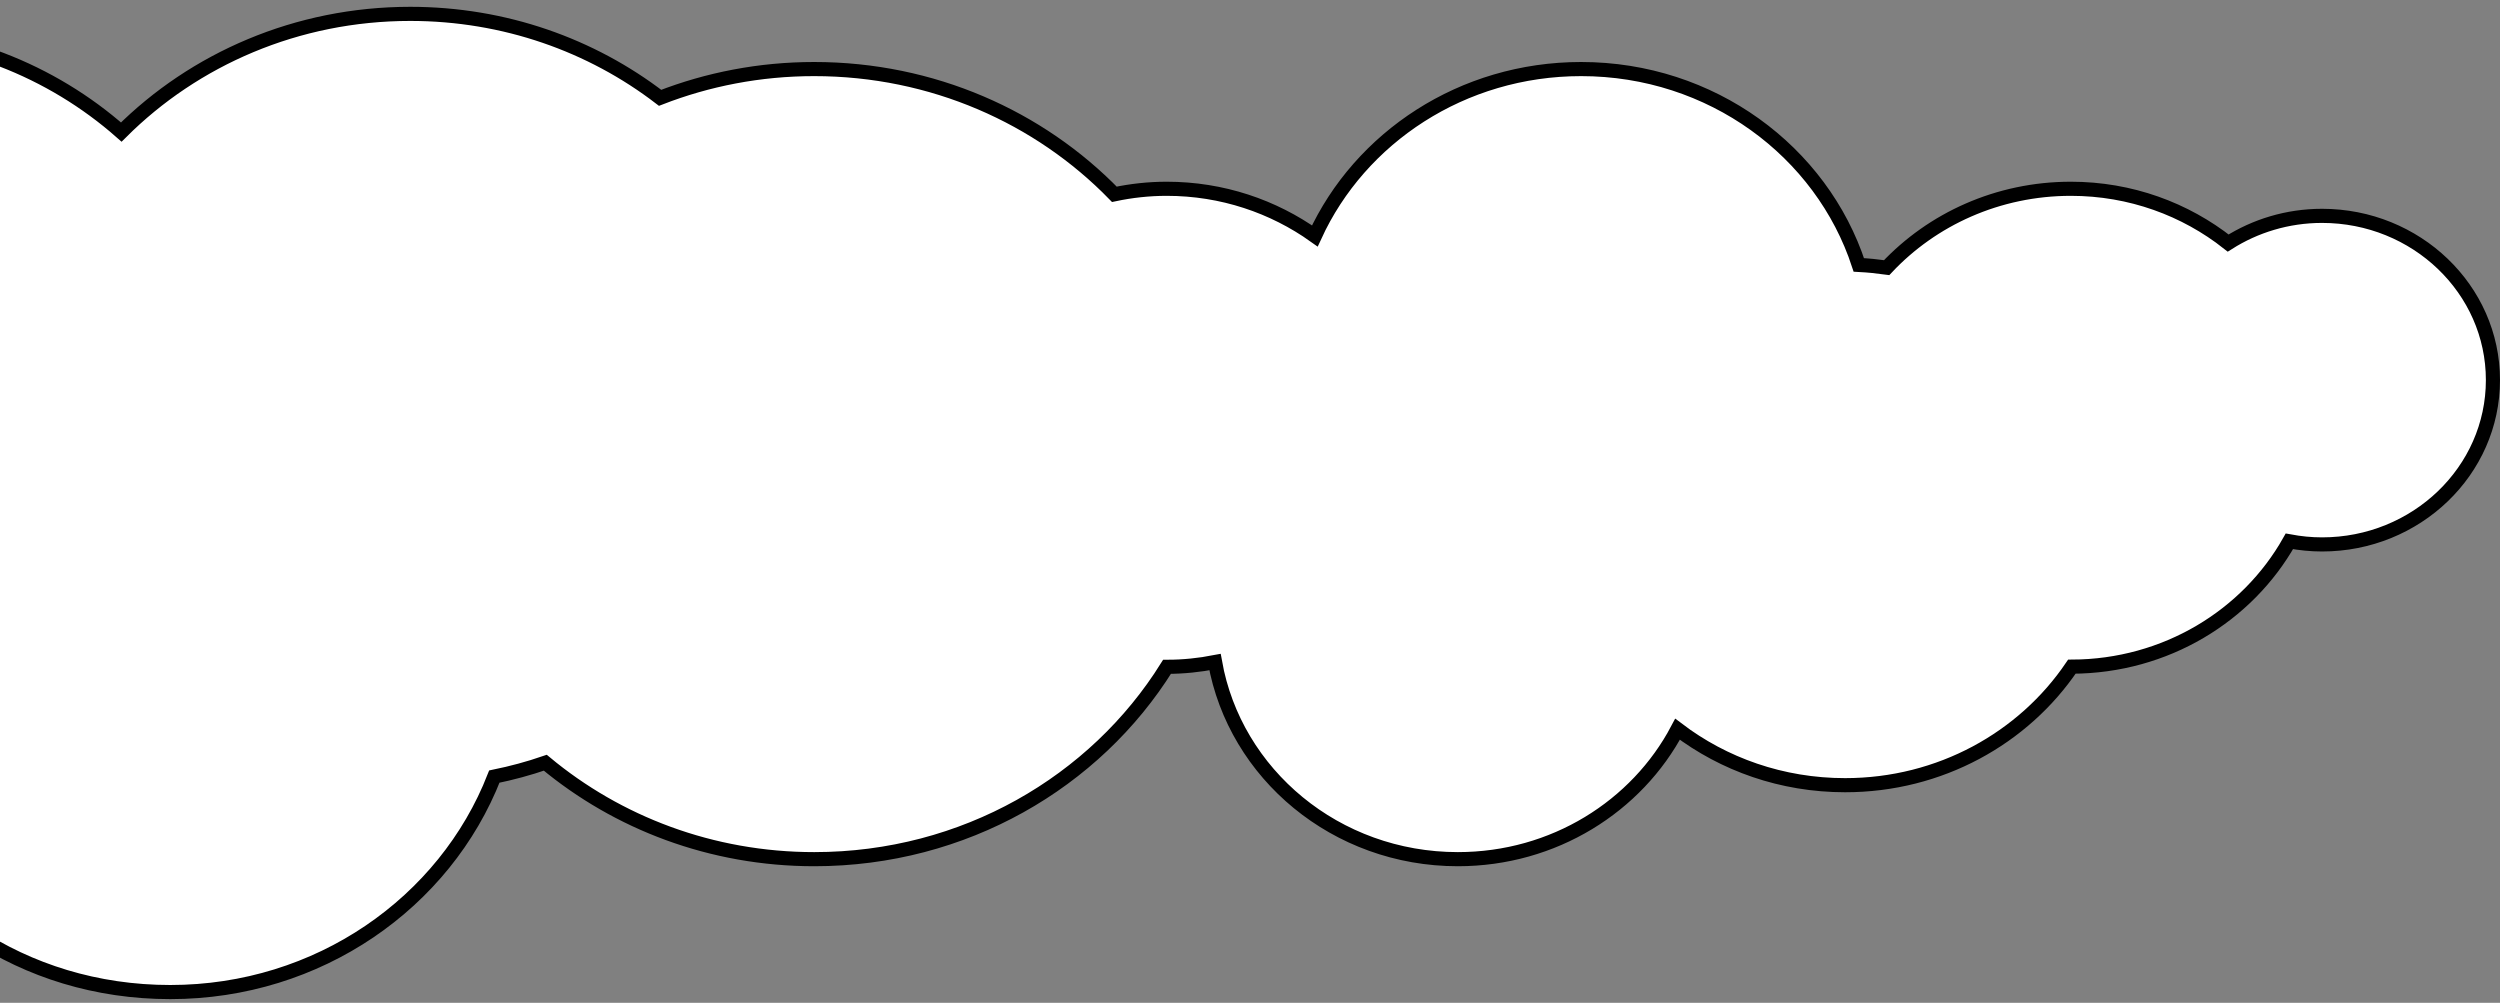 <svg xmlns="http://www.w3.org/2000/svg" width="354" height="142" viewBox="0 0 354 142" fill="none"><rect x="0" y="0" width="354" height="142" fill="#808080" stroke="none"/><path d="M328.804 77.091C327.218 77.091 325.671 76.93 324.177 76.651C318.232 87.189 306.67 94.356 293.378 94.399C286.534 104.504 274.719 111.183 261.267 111.183C252.297 111.183 244.071 108.221 237.541 103.259C231.779 114.175 220.019 121.659 206.43 121.659C189.18 121.659 174.87 109.611 172.048 93.752C169.852 94.177 167.596 94.418 165.253 94.42C155.074 110.741 136.518 121.659 115.304 121.659C100.738 121.659 87.438 116.504 77.215 108.004C74.867 108.814 72.456 109.463 69.997 109.966C63.022 127.816 45.091 140.476 24.112 140.476C3.179 140.476 -13.983 128.344 -21.292 111.133C-28.033 111.016 -34.476 109.728 -40.419 107.496C-49.044 116.19 -61.175 121.617 -74.651 121.617C-100.762 121.617 -122 101.281 -122 76.091C-122 50.902 -100.762 30.565 -74.63 30.565C-72.377 30.565 -70.189 30.759 -68.054 31.049C-58.429 15.264 -40.632 4.688 -20.251 4.688C-5.815 4.688 7.316 10.011 17.174 18.701C27.511 8.392 42.017 1.964 58.088 1.964C71.461 1.964 83.765 6.406 93.471 13.852C100.206 11.235 107.566 9.779 115.282 9.779C132.046 9.779 147.174 16.598 157.795 27.514C160.182 27.009 162.665 26.731 165.209 26.731C173.07 26.731 180.315 29.23 186.182 33.411C192.583 19.471 207.062 9.779 223.887 9.779C242.324 9.779 257.947 21.422 263.209 37.512C264.546 37.583 265.858 37.714 267.153 37.896C273.59 31.047 282.888 26.731 293.235 26.731C301.693 26.731 309.44 29.625 315.51 34.416C319.324 31.997 323.891 30.565 328.804 30.565C342.126 30.565 353 40.948 353 53.818C353 66.686 342.127 77.091 328.804 77.091Z" fill="white" stroke="black" stroke-width="2" stroke-miterlimit="10"></path></svg>